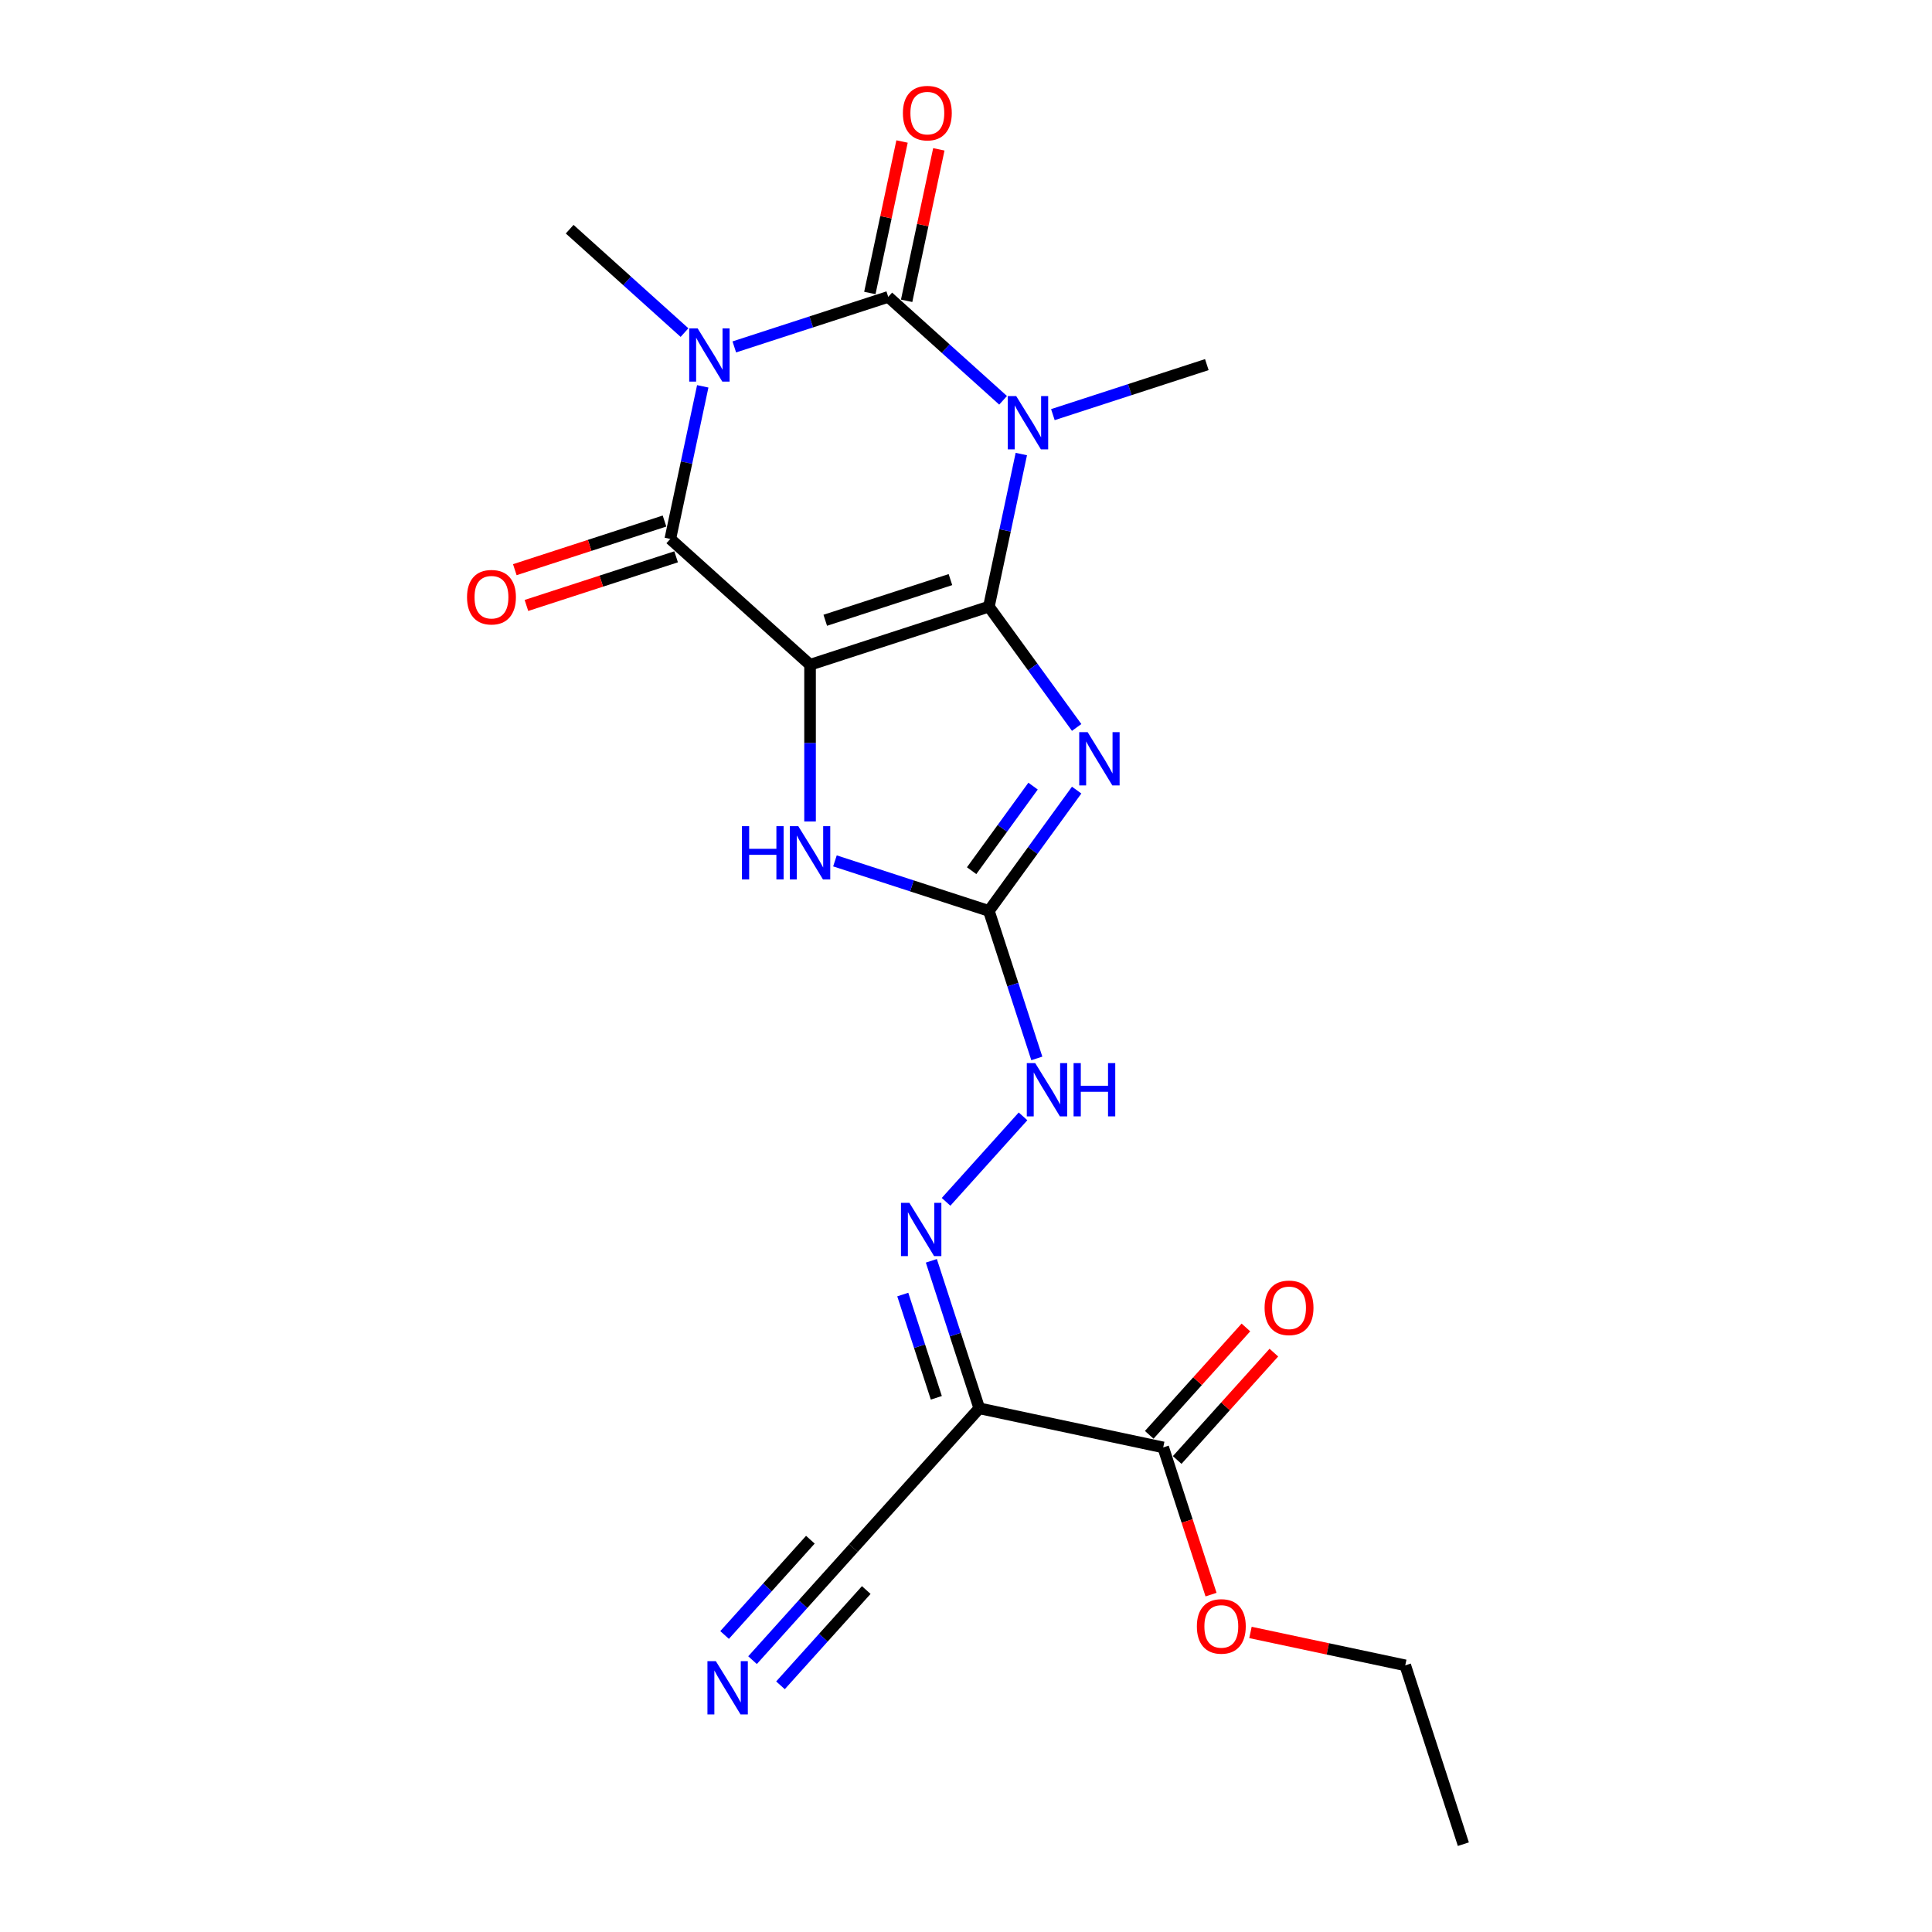 <?xml version='1.0' encoding='iso-8859-1'?>
<svg version='1.1' baseProfile='full'
              xmlns='http://www.w3.org/2000/svg'
                      xmlns:rdkit='http://www.rdkit.org/xml'
                      xmlns:xlink='http://www.w3.org/1999/xlink'
                  xml:space='preserve'
width='1000px' height='1000px' viewBox='0 0 1000 1000'>
<!-- END OF HEADER -->
<rect style='opacity:1.0;fill:#FFFFFF;stroke:none' width='1000' height='1000' x='0' y='0'> </rect>
<path class='bond-0' d='M 511.846,314 L 419.281,344.077' style='fill:none;fill-rule:evenodd;stroke:#000000;stroke-width:6px;stroke-linecap:butt;stroke-linejoin:miter;stroke-opacity:1' />
<path class='bond-0' d='M 491.946,299.999 L 427.15,321.052' style='fill:none;fill-rule:evenodd;stroke:#000000;stroke-width:6px;stroke-linecap:butt;stroke-linejoin:miter;stroke-opacity:1' />
<path class='bond-1' d='M 511.846,314 L 520.241,274.507' style='fill:none;fill-rule:evenodd;stroke:#000000;stroke-width:6px;stroke-linecap:butt;stroke-linejoin:miter;stroke-opacity:1' />
<path class='bond-1' d='M 520.241,274.507 L 528.635,235.013' style='fill:none;fill-rule:evenodd;stroke:#0000FF;stroke-width:6px;stroke-linecap:butt;stroke-linejoin:miter;stroke-opacity:1' />
<path class='bond-5' d='M 511.846,314 L 534.56,345.263' style='fill:none;fill-rule:evenodd;stroke:#000000;stroke-width:6px;stroke-linecap:butt;stroke-linejoin:miter;stroke-opacity:1' />
<path class='bond-5' d='M 534.56,345.263 L 557.274,376.526' style='fill:none;fill-rule:evenodd;stroke:#0000FF;stroke-width:6px;stroke-linecap:butt;stroke-linejoin:miter;stroke-opacity:1' />
<path class='bond-4' d='M 419.281,344.077 L 346.951,278.951' style='fill:none;fill-rule:evenodd;stroke:#000000;stroke-width:6px;stroke-linecap:butt;stroke-linejoin:miter;stroke-opacity:1' />
<path class='bond-7' d='M 419.281,344.077 L 419.281,384.634' style='fill:none;fill-rule:evenodd;stroke:#000000;stroke-width:6px;stroke-linecap:butt;stroke-linejoin:miter;stroke-opacity:1' />
<path class='bond-7' d='M 419.281,384.634 L 419.281,425.191' style='fill:none;fill-rule:evenodd;stroke:#0000FF;stroke-width:6px;stroke-linecap:butt;stroke-linejoin:miter;stroke-opacity:1' />
<path class='bond-3' d='M 519.196,207.195 L 489.474,180.434' style='fill:none;fill-rule:evenodd;stroke:#0000FF;stroke-width:6px;stroke-linecap:butt;stroke-linejoin:miter;stroke-opacity:1' />
<path class='bond-3' d='M 489.474,180.434 L 459.752,153.672' style='fill:none;fill-rule:evenodd;stroke:#000000;stroke-width:6px;stroke-linecap:butt;stroke-linejoin:miter;stroke-opacity:1' />
<path class='bond-17' d='M 544.968,214.611 L 584.808,201.667' style='fill:none;fill-rule:evenodd;stroke:#0000FF;stroke-width:6px;stroke-linecap:butt;stroke-linejoin:miter;stroke-opacity:1' />
<path class='bond-17' d='M 584.808,201.667 L 624.648,188.722' style='fill:none;fill-rule:evenodd;stroke:#000000;stroke-width:6px;stroke-linecap:butt;stroke-linejoin:miter;stroke-opacity:1' />
<path class='bond-2' d='M 380.073,179.562 L 419.913,166.617' style='fill:none;fill-rule:evenodd;stroke:#0000FF;stroke-width:6px;stroke-linecap:butt;stroke-linejoin:miter;stroke-opacity:1' />
<path class='bond-2' d='M 419.913,166.617 L 459.752,153.672' style='fill:none;fill-rule:evenodd;stroke:#000000;stroke-width:6px;stroke-linecap:butt;stroke-linejoin:miter;stroke-opacity:1' />
<path class='bond-18' d='M 354.301,172.146 L 324.579,145.384' style='fill:none;fill-rule:evenodd;stroke:#0000FF;stroke-width:6px;stroke-linecap:butt;stroke-linejoin:miter;stroke-opacity:1' />
<path class='bond-18' d='M 324.579,145.384 L 294.857,118.623' style='fill:none;fill-rule:evenodd;stroke:#000000;stroke-width:6px;stroke-linecap:butt;stroke-linejoin:miter;stroke-opacity:1' />
<path class='bond-22' d='M 363.74,199.964 L 355.346,239.457' style='fill:none;fill-rule:evenodd;stroke:#0000FF;stroke-width:6px;stroke-linecap:butt;stroke-linejoin:miter;stroke-opacity:1' />
<path class='bond-22' d='M 355.346,239.457 L 346.951,278.951' style='fill:none;fill-rule:evenodd;stroke:#000000;stroke-width:6px;stroke-linecap:butt;stroke-linejoin:miter;stroke-opacity:1' />
<path class='bond-14' d='M 469.273,155.696 L 477.605,116.494' style='fill:none;fill-rule:evenodd;stroke:#000000;stroke-width:6px;stroke-linecap:butt;stroke-linejoin:miter;stroke-opacity:1' />
<path class='bond-14' d='M 477.605,116.494 L 485.938,77.293' style='fill:none;fill-rule:evenodd;stroke:#FF0000;stroke-width:6px;stroke-linecap:butt;stroke-linejoin:miter;stroke-opacity:1' />
<path class='bond-14' d='M 450.232,151.649 L 458.565,112.447' style='fill:none;fill-rule:evenodd;stroke:#000000;stroke-width:6px;stroke-linecap:butt;stroke-linejoin:miter;stroke-opacity:1' />
<path class='bond-14' d='M 458.565,112.447 L 466.897,73.246' style='fill:none;fill-rule:evenodd;stroke:#FF0000;stroke-width:6px;stroke-linecap:butt;stroke-linejoin:miter;stroke-opacity:1' />
<path class='bond-15' d='M 343.943,269.694 L 305.204,282.282' style='fill:none;fill-rule:evenodd;stroke:#000000;stroke-width:6px;stroke-linecap:butt;stroke-linejoin:miter;stroke-opacity:1' />
<path class='bond-15' d='M 305.204,282.282 L 266.464,294.869' style='fill:none;fill-rule:evenodd;stroke:#FF0000;stroke-width:6px;stroke-linecap:butt;stroke-linejoin:miter;stroke-opacity:1' />
<path class='bond-15' d='M 349.959,288.207 L 311.219,300.795' style='fill:none;fill-rule:evenodd;stroke:#000000;stroke-width:6px;stroke-linecap:butt;stroke-linejoin:miter;stroke-opacity:1' />
<path class='bond-15' d='M 311.219,300.795 L 272.479,313.382' style='fill:none;fill-rule:evenodd;stroke:#FF0000;stroke-width:6px;stroke-linecap:butt;stroke-linejoin:miter;stroke-opacity:1' />
<path class='bond-6' d='M 557.274,408.956 L 534.56,440.219' style='fill:none;fill-rule:evenodd;stroke:#0000FF;stroke-width:6px;stroke-linecap:butt;stroke-linejoin:miter;stroke-opacity:1' />
<path class='bond-6' d='M 534.56,440.219 L 511.846,471.482' style='fill:none;fill-rule:evenodd;stroke:#000000;stroke-width:6px;stroke-linecap:butt;stroke-linejoin:miter;stroke-opacity:1' />
<path class='bond-6' d='M 534.712,406.894 L 518.812,428.778' style='fill:none;fill-rule:evenodd;stroke:#0000FF;stroke-width:6px;stroke-linecap:butt;stroke-linejoin:miter;stroke-opacity:1' />
<path class='bond-6' d='M 518.812,428.778 L 502.912,450.662' style='fill:none;fill-rule:evenodd;stroke:#000000;stroke-width:6px;stroke-linecap:butt;stroke-linejoin:miter;stroke-opacity:1' />
<path class='bond-12' d='M 511.846,471.482 L 524.25,509.657' style='fill:none;fill-rule:evenodd;stroke:#000000;stroke-width:6px;stroke-linecap:butt;stroke-linejoin:miter;stroke-opacity:1' />
<path class='bond-12' d='M 524.25,509.657 L 536.654,547.833' style='fill:none;fill-rule:evenodd;stroke:#0000FF;stroke-width:6px;stroke-linecap:butt;stroke-linejoin:miter;stroke-opacity:1' />
<path class='bond-21' d='M 511.846,471.482 L 472.007,458.538' style='fill:none;fill-rule:evenodd;stroke:#000000;stroke-width:6px;stroke-linecap:butt;stroke-linejoin:miter;stroke-opacity:1' />
<path class='bond-21' d='M 472.007,458.538 L 432.167,445.593' style='fill:none;fill-rule:evenodd;stroke:#0000FF;stroke-width:6px;stroke-linecap:butt;stroke-linejoin:miter;stroke-opacity:1' />
<path class='bond-8' d='M 506.873,728.943 L 494.469,690.768' style='fill:none;fill-rule:evenodd;stroke:#000000;stroke-width:6px;stroke-linecap:butt;stroke-linejoin:miter;stroke-opacity:1' />
<path class='bond-8' d='M 494.469,690.768 L 482.065,652.592' style='fill:none;fill-rule:evenodd;stroke:#0000FF;stroke-width:6px;stroke-linecap:butt;stroke-linejoin:miter;stroke-opacity:1' />
<path class='bond-8' d='M 484.639,723.505 L 475.956,696.783' style='fill:none;fill-rule:evenodd;stroke:#000000;stroke-width:6px;stroke-linecap:butt;stroke-linejoin:miter;stroke-opacity:1' />
<path class='bond-8' d='M 475.956,696.783 L 467.273,670.06' style='fill:none;fill-rule:evenodd;stroke:#0000FF;stroke-width:6px;stroke-linecap:butt;stroke-linejoin:miter;stroke-opacity:1' />
<path class='bond-11' d='M 506.873,728.943 L 441.747,801.272' style='fill:none;fill-rule:evenodd;stroke:#000000;stroke-width:6px;stroke-linecap:butt;stroke-linejoin:miter;stroke-opacity:1' />
<path class='bond-13' d='M 506.873,728.943 L 602.075,749.179' style='fill:none;fill-rule:evenodd;stroke:#000000;stroke-width:6px;stroke-linecap:butt;stroke-linejoin:miter;stroke-opacity:1' />
<path class='bond-9' d='M 489.683,622.066 L 529.518,577.825' style='fill:none;fill-rule:evenodd;stroke:#0000FF;stroke-width:6px;stroke-linecap:butt;stroke-linejoin:miter;stroke-opacity:1' />
<path class='bond-10' d='M 389.508,859.29 L 415.627,830.281' style='fill:none;fill-rule:evenodd;stroke:#0000FF;stroke-width:6px;stroke-linecap:butt;stroke-linejoin:miter;stroke-opacity:1' />
<path class='bond-10' d='M 415.627,830.281 L 441.747,801.272' style='fill:none;fill-rule:evenodd;stroke:#000000;stroke-width:6px;stroke-linecap:butt;stroke-linejoin:miter;stroke-opacity:1' />
<path class='bond-10' d='M 403.974,872.315 L 426.175,847.658' style='fill:none;fill-rule:evenodd;stroke:#0000FF;stroke-width:6px;stroke-linecap:butt;stroke-linejoin:miter;stroke-opacity:1' />
<path class='bond-10' d='M 426.175,847.658 L 448.377,823' style='fill:none;fill-rule:evenodd;stroke:#000000;stroke-width:6px;stroke-linecap:butt;stroke-linejoin:miter;stroke-opacity:1' />
<path class='bond-10' d='M 375.042,846.265 L 397.243,821.607' style='fill:none;fill-rule:evenodd;stroke:#0000FF;stroke-width:6px;stroke-linecap:butt;stroke-linejoin:miter;stroke-opacity:1' />
<path class='bond-10' d='M 397.243,821.607 L 419.445,796.95' style='fill:none;fill-rule:evenodd;stroke:#000000;stroke-width:6px;stroke-linecap:butt;stroke-linejoin:miter;stroke-opacity:1' />
<path class='bond-16' d='M 602.075,749.179 L 614.454,787.276' style='fill:none;fill-rule:evenodd;stroke:#000000;stroke-width:6px;stroke-linecap:butt;stroke-linejoin:miter;stroke-opacity:1' />
<path class='bond-16' d='M 614.454,787.276 L 626.832,825.373' style='fill:none;fill-rule:evenodd;stroke:#FF0000;stroke-width:6px;stroke-linecap:butt;stroke-linejoin:miter;stroke-opacity:1' />
<path class='bond-23' d='M 609.308,755.691 L 634.328,727.904' style='fill:none;fill-rule:evenodd;stroke:#000000;stroke-width:6px;stroke-linecap:butt;stroke-linejoin:miter;stroke-opacity:1' />
<path class='bond-23' d='M 634.328,727.904 L 659.348,700.116' style='fill:none;fill-rule:evenodd;stroke:#FF0000;stroke-width:6px;stroke-linecap:butt;stroke-linejoin:miter;stroke-opacity:1' />
<path class='bond-23' d='M 594.842,742.666 L 619.862,714.879' style='fill:none;fill-rule:evenodd;stroke:#000000;stroke-width:6px;stroke-linecap:butt;stroke-linejoin:miter;stroke-opacity:1' />
<path class='bond-23' d='M 619.862,714.879 L 644.882,687.091' style='fill:none;fill-rule:evenodd;stroke:#FF0000;stroke-width:6px;stroke-linecap:butt;stroke-linejoin:miter;stroke-opacity:1' />
<path class='bond-19' d='M 647.238,844.951 L 687.296,853.465' style='fill:none;fill-rule:evenodd;stroke:#FF0000;stroke-width:6px;stroke-linecap:butt;stroke-linejoin:miter;stroke-opacity:1' />
<path class='bond-19' d='M 687.296,853.465 L 727.354,861.98' style='fill:none;fill-rule:evenodd;stroke:#000000;stroke-width:6px;stroke-linecap:butt;stroke-linejoin:miter;stroke-opacity:1' />
<path class='bond-20' d='M 727.354,861.98 L 757.43,954.545' style='fill:none;fill-rule:evenodd;stroke:#000000;stroke-width:6px;stroke-linecap:butt;stroke-linejoin:miter;stroke-opacity:1' />
<path  class='atom-2' d='M 525.989 205.016
L 535.021 219.616
Q 535.917 221.056, 537.357 223.665
Q 538.798 226.273, 538.876 226.429
L 538.876 205.016
L 542.535 205.016
L 542.535 232.58
L 538.759 232.58
L 529.065 216.618
Q 527.936 214.749, 526.729 212.608
Q 525.561 210.467, 525.211 209.805
L 525.211 232.58
L 521.629 232.58
L 521.629 205.016
L 525.989 205.016
' fill='#0000FF'/>
<path  class='atom-3' d='M 361.094 169.967
L 370.126 184.566
Q 371.022 186.007, 372.462 188.615
Q 373.903 191.224, 373.981 191.379
L 373.981 169.967
L 377.64 169.967
L 377.64 197.53
L 373.864 197.53
L 364.17 181.568
Q 363.041 179.7, 361.834 177.559
Q 360.666 175.417, 360.316 174.755
L 360.316 197.53
L 356.734 197.53
L 356.734 169.967
L 361.094 169.967
' fill='#0000FF'/>
<path  class='atom-6' d='M 562.962 378.96
L 571.994 393.559
Q 572.89 394.999, 574.33 397.608
Q 575.771 400.216, 575.848 400.372
L 575.848 378.96
L 579.508 378.96
L 579.508 406.523
L 575.732 406.523
L 566.038 390.561
Q 564.909 388.692, 563.702 386.551
Q 562.534 384.41, 562.183 383.748
L 562.183 406.523
L 558.602 406.523
L 558.602 378.96
L 562.962 378.96
' fill='#0000FF'/>
<path  class='atom-8' d='M 384.028 427.624
L 387.766 427.624
L 387.766 439.342
L 401.859 439.342
L 401.859 427.624
L 405.596 427.624
L 405.596 455.188
L 401.859 455.188
L 401.859 442.457
L 387.766 442.457
L 387.766 455.188
L 384.028 455.188
L 384.028 427.624
' fill='#0000FF'/>
<path  class='atom-8' d='M 413.188 427.624
L 422.22 442.223
Q 423.115 443.664, 424.556 446.272
Q 425.996 448.881, 426.074 449.036
L 426.074 427.624
L 429.734 427.624
L 429.734 455.188
L 425.958 455.188
L 416.264 439.226
Q 415.135 437.357, 413.928 435.216
Q 412.76 433.075, 412.409 432.413
L 412.409 455.188
L 408.828 455.188
L 408.828 427.624
L 413.188 427.624
' fill='#0000FF'/>
<path  class='atom-10' d='M 470.704 622.596
L 479.736 637.195
Q 480.631 638.635, 482.072 641.244
Q 483.512 643.852, 483.59 644.008
L 483.59 622.596
L 487.25 622.596
L 487.25 650.159
L 483.473 650.159
L 473.779 634.197
Q 472.65 632.328, 471.444 630.187
Q 470.276 628.046, 469.925 627.384
L 469.925 650.159
L 466.344 650.159
L 466.344 622.596
L 470.704 622.596
' fill='#0000FF'/>
<path  class='atom-11' d='M 370.528 859.82
L 379.561 874.42
Q 380.456 875.86, 381.896 878.468
Q 383.337 881.077, 383.415 881.233
L 383.415 859.82
L 387.074 859.82
L 387.074 887.384
L 383.298 887.384
L 373.604 871.422
Q 372.475 869.553, 371.268 867.412
Q 370.1 865.271, 369.75 864.609
L 369.75 887.384
L 366.168 887.384
L 366.168 859.82
L 370.528 859.82
' fill='#0000FF'/>
<path  class='atom-13' d='M 535.83 550.266
L 544.862 564.865
Q 545.757 566.306, 547.198 568.914
Q 548.638 571.523, 548.716 571.678
L 548.716 550.266
L 552.376 550.266
L 552.376 577.829
L 548.599 577.829
L 538.905 561.868
Q 537.776 559.999, 536.569 557.858
Q 535.401 555.716, 535.051 555.054
L 535.051 577.829
L 531.469 577.829
L 531.469 550.266
L 535.83 550.266
' fill='#0000FF'/>
<path  class='atom-13' d='M 555.685 550.266
L 559.422 550.266
L 559.422 561.984
L 573.516 561.984
L 573.516 550.266
L 577.253 550.266
L 577.253 577.829
L 573.516 577.829
L 573.516 565.099
L 559.422 565.099
L 559.422 577.829
L 555.685 577.829
L 555.685 550.266
' fill='#0000FF'/>
<path  class='atom-15' d='M 467.336 58.548
Q 467.336 51.93, 470.606 48.231
Q 473.876 44.533, 479.988 44.533
Q 486.101 44.533, 489.371 48.231
Q 492.641 51.93, 492.641 58.548
Q 492.641 65.244, 489.332 69.059
Q 486.023 72.836, 479.988 72.836
Q 473.915 72.836, 470.606 69.059
Q 467.336 65.283, 467.336 58.548
M 479.988 69.721
Q 484.193 69.721, 486.451 66.918
Q 488.748 64.076, 488.748 58.548
Q 488.748 53.136, 486.451 50.411
Q 484.193 47.647, 479.988 47.647
Q 475.784 47.647, 473.487 50.372
Q 471.229 53.097, 471.229 58.548
Q 471.229 64.115, 473.487 66.918
Q 475.784 69.721, 479.988 69.721
' fill='#FF0000'/>
<path  class='atom-16' d='M 241.733 309.105
Q 241.733 302.487, 245.003 298.788
Q 248.273 295.09, 254.386 295.09
Q 260.498 295.09, 263.768 298.788
Q 267.038 302.487, 267.038 309.105
Q 267.038 315.801, 263.729 319.617
Q 260.42 323.393, 254.386 323.393
Q 248.312 323.393, 245.003 319.617
Q 241.733 315.84, 241.733 309.105
M 254.386 320.278
Q 258.59 320.278, 260.848 317.475
Q 263.145 314.633, 263.145 309.105
Q 263.145 303.694, 260.848 300.968
Q 258.59 298.204, 254.386 298.204
Q 250.181 298.204, 247.884 300.929
Q 245.626 303.655, 245.626 309.105
Q 245.626 314.672, 247.884 317.475
Q 250.181 320.278, 254.386 320.278
' fill='#FF0000'/>
<path  class='atom-17' d='M 619.499 841.822
Q 619.499 835.204, 622.769 831.505
Q 626.039 827.807, 632.152 827.807
Q 638.264 827.807, 641.534 831.505
Q 644.804 835.204, 644.804 841.822
Q 644.804 848.518, 641.495 852.334
Q 638.186 856.11, 632.152 856.11
Q 626.078 856.11, 622.769 852.334
Q 619.499 848.557, 619.499 841.822
M 632.152 852.995
Q 636.356 852.995, 638.614 850.192
Q 640.911 847.35, 640.911 841.822
Q 640.911 836.41, 638.614 833.685
Q 636.356 830.921, 632.152 830.921
Q 627.947 830.921, 625.65 833.646
Q 623.392 836.372, 623.392 841.822
Q 623.392 847.389, 625.65 850.192
Q 627.947 852.995, 632.152 852.995
' fill='#FF0000'/>
<path  class='atom-22' d='M 654.548 676.927
Q 654.548 670.309, 657.819 666.61
Q 661.089 662.912, 667.201 662.912
Q 673.313 662.912, 676.584 666.61
Q 679.854 670.309, 679.854 676.927
Q 679.854 683.623, 676.545 687.438
Q 673.236 691.215, 667.201 691.215
Q 661.128 691.215, 657.819 687.438
Q 654.548 683.662, 654.548 676.927
M 667.201 688.1
Q 671.406 688.1, 673.664 685.297
Q 675.961 682.455, 675.961 676.927
Q 675.961 671.515, 673.664 668.79
Q 671.406 666.026, 667.201 666.026
Q 662.997 666.026, 660.7 668.751
Q 658.442 671.476, 658.442 676.927
Q 658.442 682.494, 660.7 685.297
Q 662.997 688.1, 667.201 688.1
' fill='#FF0000'/>
</svg>
